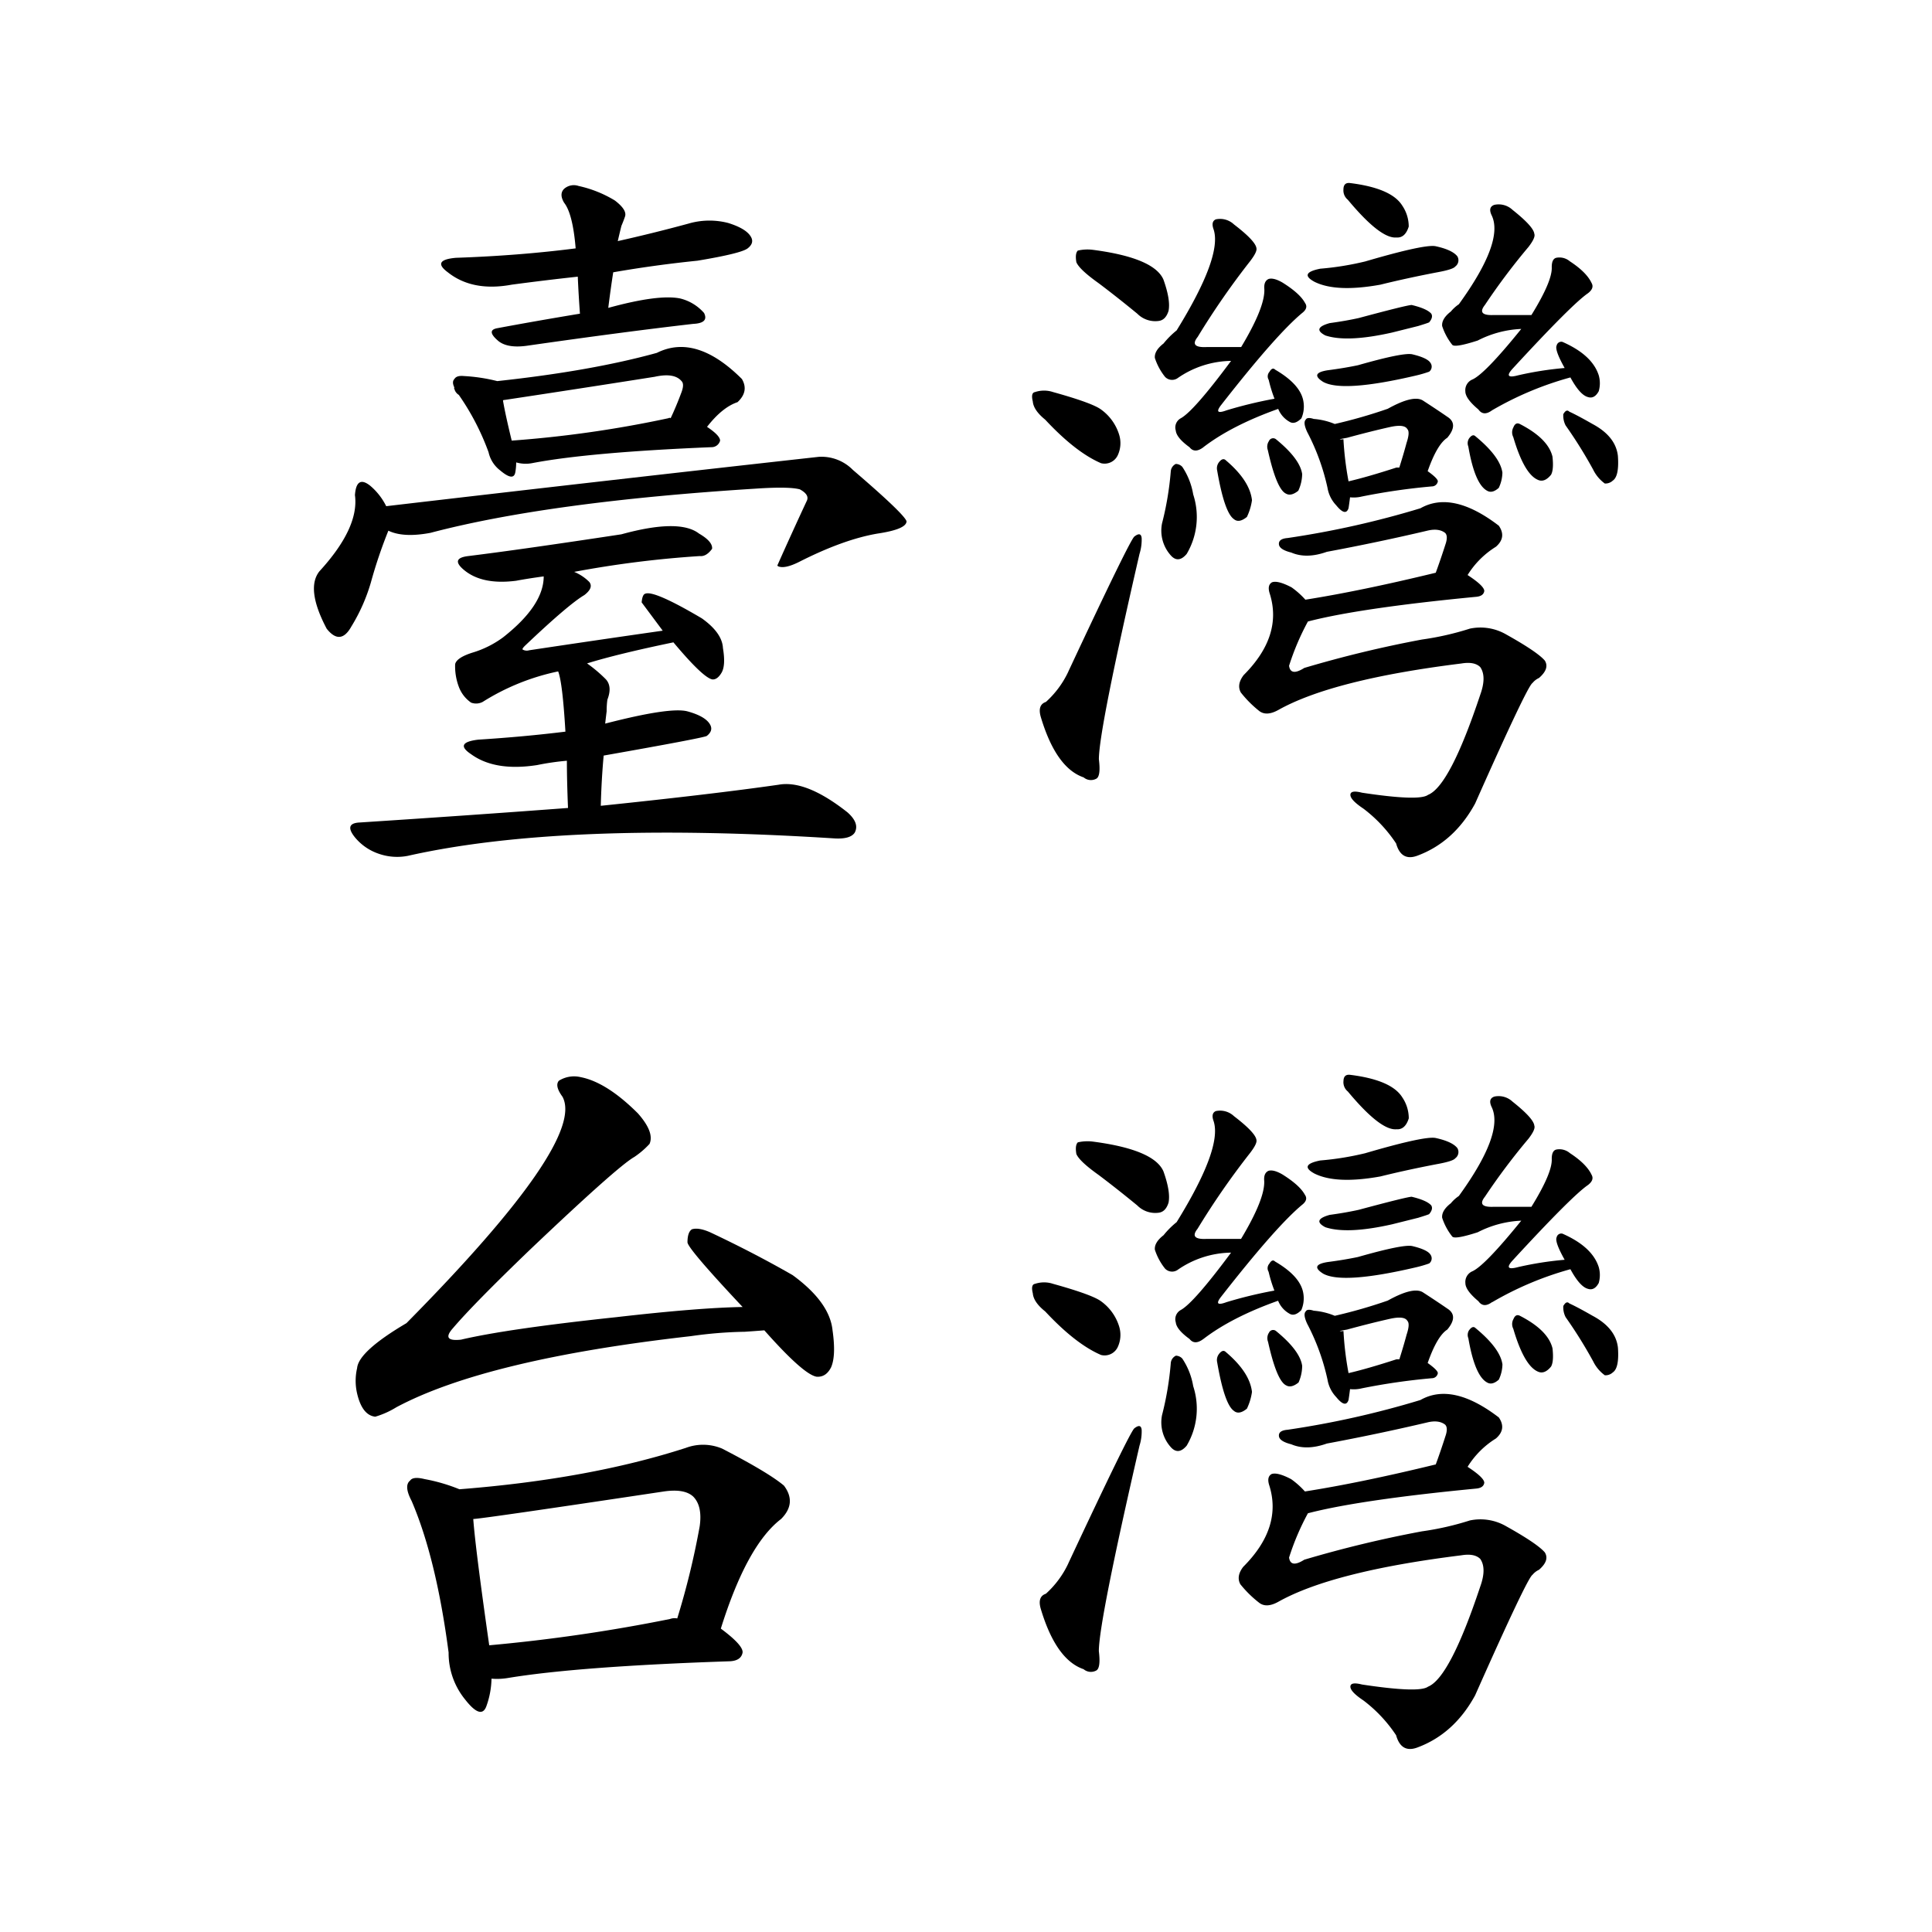 <svg id="Layer_1" data-name="Layer 1" xmlns="http://www.w3.org/2000/svg" width="500" height="500" viewBox="0 0 500 500"><title>taiwan2</title><path d="M96,150.68a46.47,46.47,0,0,1-5.07,11.46q-2.82,5.07-6.39.56-5.45-10.33-1.88-14.84,10.33-11.27,9.2-19.72,0.37-5.26,3.94-2.44A16.56,16.56,0,0,1,99.95,131q56.16-6.57,111.94-12.77a11.4,11.4,0,0,1,8.83,3.38Q234,133,234.61,134.9q0,2.07-7.51,3.19-8.83,1.51-20.29,7.33-3.76,1.88-5.45,1.13l-0.19-.19q3.76-8.45,7.7-16.9,0.56-1.5-1.88-2.82-2.82-.75-11.27-0.19Q142,129.83,111.4,137.9q-7,1.32-10.89-.56A123.26,123.26,0,0,0,96,150.68Zm50.71,46.2A67.54,67.54,0,0,0,139,198q-10.9,1.69-17.09-2.82-4.51-3,1.88-3.76,11.83-.75,22.54-2.07-0.75-12.77-1.88-15.59a59.24,59.24,0,0,0-19.53,7.89,3.67,3.67,0,0,1-3,.19,8.63,8.63,0,0,1-3.19-4.13,15.14,15.14,0,0,1-.94-5.82q0.37-1.69,4.51-3a25.67,25.67,0,0,0,7.89-3.94q10.52-8.26,10.52-15.78-4.13.56-7.14,1.13-8.83,1.13-13.52-2.82-3.57-3,1.13-3.57,13.71-1.69,39.63-5.63,15-4.13,20.1-.19,3.57,2.07,3.38,3.94-1.51,2.07-3.19,1.88A269.28,269.28,0,0,0,148.59,148a11.89,11.89,0,0,1,3.94,2.63q1.13,1.51-1.31,3.38-4.13,2.44-15.4,13.15-0.75.75-.56,0.94a2.12,2.12,0,0,0,1.69.19q17.47-2.63,34.56-5.07l-5.45-7.32q0.18-2.06.94-2.25,2.25-.94,14.65,6.39,5.26,3.76,5.45,7.7,0.75,4.51-.38,6.39c-0.75,1.25-1.57,1.82-2.44,1.69q-2.44-.56-10-9.58-14.46,3-22.35,5.45a36,36,0,0,1,4.88,4.13q1.69,1.88.38,5.26a21.26,21.26,0,0,0-.19,3q-0.19,1.51-.38,3.19,16.71-4.32,21.22-3.19,4.88,1.32,6,3.57,0.75,1.51-.94,2.82-1.13.56-26.67,5.07-0.56,6-.75,13,28.92-3,46-5.45,7.14-1.31,17.84,7.14,3.19,2.82,1.88,5.26-1.13,1.69-5.07,1.5-70.62-4.51-110.63,4.51a14.41,14.41,0,0,1-7.51-.56,13.61,13.61,0,0,1-6.2-4.32q-2.82-3.57,1.31-3.76,28.92-1.88,53.9-3.76Q146.71,202,146.71,196.88ZM149.53,71.6q-8.64.94-17.09,2.07-10.14,1.88-16.53-3.19-4.32-3.19,2.07-3.76,16.34-.56,31-2.44-0.75-9-3-11.83-1.32-2.25,0-3.57a3.79,3.79,0,0,1,3.76-.75,30.6,30.6,0,0,1,9.39,3.76q3.19,2.44,2.63,4.13-0.38,1.13-.94,2.44-0.38,1.51-.94,3.94,9.2-2.06,18.22-4.51a19.35,19.35,0,0,1,10.33-.19q4.88,1.51,6,3.76,0.75,1.51-.94,2.82t-13,3.19q-11.08,1.13-21.79,3Q158,75,157.42,79.68q13-3.57,18.59-2.44a12,12,0,0,1,6.2,3.76q1.31,2.63-2.82,2.82-18,2.07-42.82,5.63-5.07.75-7.51-1.13-3.38-2.82-.38-3.38,10-1.87,21.41-3.76Q149.72,76.11,149.53,71.6Zm-16.15,50.52q-0.38,2.63-3.94-.38a8.1,8.1,0,0,1-3-4.7,64.32,64.32,0,0,0-7.7-14.84,2.53,2.53,0,0,1-1.13-1.5c-0.13-.25-0.13-0.38,0-0.38q-0.75-1.5,0-2.25,0.56-.94,2.44-0.75a45,45,0,0,1,8.64,1.31Q153.1,96,170,91.32q10.14-5.07,22,6.76,1.88,3.2-1.13,6-3.94,1.32-7.89,6.39,3.38,2.25,3.38,3.57a2.27,2.27,0,0,1-2.25,1.69q-31.74,1.32-46.39,4.13a8.82,8.82,0,0,1-4.13-.19A15.11,15.11,0,0,1,133.38,122.13Zm40.19-13.9q1.5-3.19,2.82-6.76,0.75-2.06,0-2.82-1.88-2.25-6.95-1.13-19,3-38.88,6c-0.25,0-.38.06-0.38,0.19q0.56,3.38,2.25,10.33A294.9,294.9,0,0,0,173,108.23,0.47,0.47,0,0,1,173.57,108.23Z"/><path d="M267.29,103.91q-0.56-2.25.56-2.44a7.42,7.42,0,0,1,4.7,0q10.14,2.82,12.4,4.51a12.6,12.6,0,0,1,4.7,6.57,7.44,7.44,0,0,1-.37,5.26,3.76,3.76,0,0,1-4.32,2.07q-6.58-2.82-14.46-11.27Q267.48,106.16,267.29,103.91Zm9.2,69.87q16-34.18,17.09-34.93,1.69-1.31,1.88.38a12.29,12.29,0,0,1-.56,4.13Q284.38,189,284.39,196.5q0.56,4.51-.75,5.07a2.91,2.91,0,0,1-3.19-.38q-7.14-2.44-11.08-15.59-0.94-3.19,1.31-3.94A24.61,24.61,0,0,0,276.5,173.78Zm2.07-105.93q-0.38-2.25.38-3a11.17,11.17,0,0,1,3.94-.19q15.78,2.07,18.22,7.7,1.88,5.26,1.32,8.08-0.75,2.44-2.63,2.63a6.54,6.54,0,0,1-5.45-1.88q-5.26-4.32-10-7.89Q279.32,69.73,278.56,67.85Zm32.87,47.9q-2.25,1.69-3.57,0-3.38-2.44-3.57-4.32a2.71,2.71,0,0,1,1.31-3.19q3.38-1.87,13-14.84a24.75,24.75,0,0,0-13.9,4.51,2.52,2.52,0,0,1-3.19-.38,15.51,15.51,0,0,1-2.63-4.88q-0.19-1.87,2.25-3.76a21.62,21.62,0,0,1,3.38-3.38q11.83-19.16,9.58-26.11-0.75-2.06.56-2.63a5.24,5.24,0,0,1,4.7,1.31q5.64,4.32,5.82,6.2,0.19,0.94-1.69,3.38a200.52,200.52,0,0,0-13.52,19.53q-2.25,2.82,2.25,2.63h9q6.2-10.33,6-15-0.19-2.06,1.13-2.63,1.31-.37,3.57.94,4.51,2.82,5.82,5.26,0.94,1.32-.75,2.63-6.76,5.63-20.85,23.67-2.25,2.82,1.31,1.5a112,112,0,0,1,12.4-3,36,36,0,0,1-1.5-4.88,1.74,1.74,0,0,1,.19-2.07q0.75-1.31,1.5-.56,6.76,3.94,7.33,8.45a7.65,7.65,0,0,1-.56,4.13q-1.69,1.69-3,.94a6.71,6.71,0,0,1-3-3.38Q318.76,110.11,311.43,115.74Zm-7.14,4.32a2.35,2.35,0,0,1,1.69.75,18.22,18.22,0,0,1,2.82,7.14,18.76,18.76,0,0,1-1.69,15.4q-2.07,2.44-3.94.56a9.6,9.6,0,0,1-2.44-8.45A80.24,80.24,0,0,0,303,121.94,2.34,2.34,0,0,1,304.3,120.06Zm11.27-.56c0.63-.75,1.19-0.87,1.69-0.38q6.2,5.26,6.76,10.33a14.82,14.82,0,0,1-1.31,4.32q-2.07,1.69-3.38.56-2.44-1.69-4.32-12.58A2.57,2.57,0,0,1,315.57,119.5Zm56,28.74q1.31-3.57,2.63-7.7,0.56-1.88-.19-2.63-1.69-1.31-4.7-.56-12.77,3-25.92,5.45-5.26,1.88-9.2.19-3-.75-3.19-2.07-0.19-1.5,2.25-1.69a236,236,0,0,0,34.37-7.7q8.26-4.69,20.28,4.51,2.07,3-.75,5.45a22.62,22.62,0,0,0-7.33,7.32q4.32,2.82,4.32,4.13-0.19,1.32-2.07,1.5-29.3,2.82-42.82,6.2l-0.75.19a65.2,65.2,0,0,0-4.88,11.46q0.38,2.82,3.94.56A301,301,0,0,1,368,165.51a74.56,74.56,0,0,0,12.4-2.82,13.31,13.31,0,0,1,9.39,1.5q8.07,4.51,10,6.76,1.31,2.07-1.5,4.51a4.68,4.68,0,0,0-1.69,1.31q-1.32.75-14.84,31.18-5.45,10-15,13.52-4.13,1.5-5.45-3.19a36.75,36.75,0,0,0-8.45-9q-3.38-2.25-3.38-3.57t3-.56q14.84,2.25,17.09.56,5.64-2.25,13.52-25.92,1.69-4.69,0-7.14-1.51-1.5-4.88-.94-33.24,4.13-47.33,12-3,1.69-4.88.38a28.93,28.93,0,0,1-4.88-4.88q-1.13-2.06.75-4.51,10.14-10.14,6.76-21-0.75-2.25.56-3,1.5-.56,5.07,1.31a21.31,21.31,0,0,1,3.57,3.19Q352.19,152.93,371.54,148.23Zm-43.2-34a1.18,1.18,0,0,1,1.88-.56q6.2,5.07,6.76,9A10.59,10.59,0,0,1,336,127q-1.88,1.51-3.19.75-2.44-1.13-4.7-11.27A2.63,2.63,0,0,1,328.34,114.24ZM349,131.52q-0.75,2.25-3.19-.75a8.56,8.56,0,0,1-2.25-4.51,57.34,57.34,0,0,0-5.26-14.46q-1.13-2.44-.38-3.19c0.25-.5.94-0.56,2.07-0.19a17.74,17.74,0,0,1,5.45,1.31,131.1,131.1,0,0,0,13.71-3.94q6.76-3.76,9.2-2.07,3.76,2.44,6.2,4.13,3,1.88,0,5.45-2.63,1.69-5.07,8.64,2.63,1.88,2.63,2.63a1.55,1.55,0,0,1-1.5,1.31,165.53,165.53,0,0,0-18.22,2.63,8.64,8.64,0,0,1-3,.19Q349.18,130.39,349,131.52Zm4.32-63.86q15.4-4.51,18.22-3.94,4.32,0.94,5.63,2.63a2,2,0,0,1-.56,2.63q-0.56.75-4.7,1.5Q364,72,357.26,73.67q-11.46,2.07-17.09-.75-4.13-2.25,1.5-3.38A75.43,75.43,0,0,0,353.32,67.66Zm-1.88,26.86q11.83-3.38,14.09-2.82,3.94,0.94,4.7,2.25a1.64,1.64,0,0,1-.38,2.25,31.37,31.37,0,0,1-3.19.94q-19.16,4.51-24.23,1.69-3.57-2.25,1.13-3Q347.87,95.27,351.44,94.52Zm0.19-12.21q12.58-3.38,13.71-3.38,3.94,0.94,5.07,2.25,0.56,0.94-.56,2.25-0.38.19-2.82,0.94l-6.76,1.69q-11.65,2.63-17.28.75-3.57-1.87,1.13-3.19Q348.24,83.06,351.63,82.31ZM362.14,121q1.13-3.57,1.88-6.39,0.94-2.82.19-3.57-0.75-1.31-4.32-.56-5.07,1.13-11.27,2.82-3.2.56-.94,0.38A83.75,83.75,0,0,0,349,124.57q4.88-1.13,12.4-3.57h0.75ZM347.68,49.06q0-1.88,1.69-1.69,10.71,1.32,13.52,5.82a9.69,9.69,0,0,1,1.69,5.45q-0.94,3-3.19,2.82-4.13.38-12.58-9.77A3.1,3.1,0,0,1,347.68,49.06Zm38.5,57.1q-2.25,1.69-3.57-.19-3.38-2.82-3.38-4.7a3,3,0,0,1,1.69-3Q384.12,97,393.7,85.13a27.12,27.12,0,0,0-11.27,3q-5.82,1.88-6.57,1.13a15.5,15.5,0,0,1-2.63-4.88q-0.19-1.87,2.25-3.76a9.69,9.69,0,0,1,2.07-1.88Q389.38,62.4,386,55.64q-0.94-2.06.75-2.63a5.25,5.25,0,0,1,4.7,1.31q5.44,4.32,5.63,6.2,0.37,0.94-1.5,3.38a167.13,167.13,0,0,0-11.27,15q-2.25,2.82,2.25,2.63h9.77q5.45-8.83,5.26-12.4,0-2.25,1.31-2.44a4.18,4.18,0,0,1,3.38.94q4.32,2.82,5.63,5.63,0.75,1.32-.94,2.63-4.13,2.82-19.35,19.35-2.82,3,1.31,1.88a86.55,86.55,0,0,1,12-1.88q-2.63-4.69-2.07-5.82a1.23,1.23,0,0,1,1.5-.94q7.7,3.38,9.39,8.64a7.47,7.47,0,0,1,0,4.13q-1.13,2.07-2.82,1.5-2.07-.56-4.51-5.07A84.47,84.47,0,0,0,386.19,106.16Zm-6,7.33q0.94-1.31,1.69-.56,6.38,5.26,6.95,9.39a9.58,9.58,0,0,1-.94,3.94q-1.69,1.51-3,.75-3.2-1.69-4.88-11.46A2.27,2.27,0,0,1,380.18,113.49Zm11.46-2.82q0.56-1.5,1.69-.94,7.33,3.76,8.45,8.45,0.37,3.38-.38,4.7-1.69,2.07-3.38,1.31-3.57-1.5-6.39-11.08A2.7,2.7,0,0,1,391.63,110.67Zm13-3.57q0.75-1.31,1.5-.56,2.07,0.94,6,3.19,6,3.2,6.57,8.26,0.37,5.26-1.32,6.39a2.77,2.77,0,0,1-2.07.75,9.65,9.65,0,0,1-3-3.57,117.66,117.66,0,0,0-7.14-11.46A5.52,5.52,0,0,1,404.59,107.1Z"/><path d="M192.73,344.66a109.23,109.23,0,0,0-13.9,1.13q-53,6-76.26,18.41a22.43,22.43,0,0,1-5.45,2.44q-3.38-.37-4.7-6a14.47,14.47,0,0,1,0-6.57q0.37-4.32,12.77-11.64,46.58-47.14,40.38-58.6-2.07-2.82-.94-4.13a7.36,7.36,0,0,1,5.63-.94q6.76,1.32,14.84,9.39,4.32,4.89,3,7.89a22.19,22.19,0,0,1-3.94,3.38q-4.32,2.44-27,24-14.65,14.09-19.91,20.28-3.2,3.57,2.07,3,12-2.82,40.19-5.82,21.22-2.44,32.68-2.63-14.09-15-14.27-16.72,0-2.63,1.13-3.38,1.69-.56,4.7.75Q195,324.19,205.13,330q9.58,7,10.33,14.27,0.94,6.58-.37,9.58-1.32,2.63-3.76,2.44-3.38-.56-13.52-12Q195.55,344.47,192.73,344.66Zm-66.86,96.92q-1.32,3.57-5.45-1.69a19,19,0,0,1-4.32-12.21q-3.2-24.41-9.58-39.25-2.07-3.94-.38-5.26,0.75-1.13,3.76-.38a45.52,45.52,0,0,1,9,2.63q33.62-2.63,58.6-10.71a12.71,12.71,0,0,1,9.39.19q12,6.2,16,9.58,3.38,4.51-.75,8.64-8.83,6.76-15.59,28.36,5.82,4.32,5.63,6.2-0.38,2.07-3.19,2.25-39.26,1.32-57.47,4.32a17.15,17.15,0,0,1-4.32.19A22,22,0,0,1,125.87,441.57Zm49.4-22.73A202,202,0,0,0,181.08,395q0.75-5.26-1.69-7.7-2.25-2.07-7.51-1.32-46.58,7-49.4,7.14,0.56,7.7,4.13,32.68A433.73,433.73,0,0,0,173.38,419,3.46,3.46,0,0,1,175.26,418.85Z"/><path d="M267.29,334.7q-0.56-2.25.56-2.44a7.41,7.41,0,0,1,4.7,0q10.14,2.82,12.4,4.51a12.6,12.6,0,0,1,4.7,6.57,7.44,7.44,0,0,1-.37,5.26,3.76,3.76,0,0,1-4.32,2.07q-6.58-2.82-14.46-11.27Q267.48,337,267.29,334.7Zm9.2,69.87q16-34.18,17.09-34.93,1.69-1.31,1.88.38a12.29,12.29,0,0,1-.56,4.13q-10.52,45.64-10.52,53.15,0.56,4.51-.75,5.07a2.91,2.91,0,0,1-3.19-.38q-7.14-2.44-11.08-15.59-0.94-3.19,1.31-3.94A24.61,24.61,0,0,0,276.5,404.57Zm2.07-105.93q-0.38-2.25.38-3a11.17,11.17,0,0,1,3.94-.19q15.78,2.07,18.22,7.7,1.88,5.26,1.32,8.08-0.75,2.44-2.63,2.63a6.54,6.54,0,0,1-5.45-1.88q-5.26-4.32-10-7.89Q279.32,300.52,278.56,298.64Zm32.87,47.89q-2.25,1.69-3.57,0-3.38-2.44-3.57-4.32a2.71,2.71,0,0,1,1.31-3.19q3.38-1.87,13-14.84a24.76,24.76,0,0,0-13.9,4.51,2.52,2.52,0,0,1-3.19-.38,15.5,15.5,0,0,1-2.63-4.88q-0.19-1.87,2.25-3.76a21.64,21.64,0,0,1,3.38-3.38q11.83-19.16,9.58-26.11-0.75-2.06.56-2.63a5.24,5.24,0,0,1,4.7,1.31q5.64,4.32,5.82,6.2,0.19,0.94-1.69,3.38A200.58,200.58,0,0,0,309.93,318q-2.25,2.82,2.25,2.63h9q6.2-10.33,6-15-0.19-2.06,1.13-2.63,1.31-.37,3.57.94,4.51,2.82,5.82,5.26,0.94,1.32-.75,2.63-6.76,5.64-20.85,23.67-2.25,2.82,1.31,1.5a111.86,111.86,0,0,1,12.4-3,36.09,36.09,0,0,1-1.5-4.88,1.74,1.74,0,0,1,.19-2.07q0.75-1.31,1.5-.56,6.76,3.94,7.33,8.45a7.65,7.65,0,0,1-.56,4.13q-1.69,1.69-3,.94a6.71,6.71,0,0,1-3-3.38Q318.76,340.9,311.43,346.54Zm-7.14,4.32a2.35,2.35,0,0,1,1.69.75,18.23,18.23,0,0,1,2.82,7.14,18.76,18.76,0,0,1-1.69,15.4q-2.07,2.44-3.94.56a9.6,9.6,0,0,1-2.44-8.45A80.25,80.25,0,0,0,303,352.73,2.34,2.34,0,0,1,304.3,350.86Zm11.27-.56q0.94-1.13,1.69-.38,6.2,5.26,6.76,10.33a14.82,14.82,0,0,1-1.31,4.32q-2.07,1.69-3.38.56-2.44-1.69-4.32-12.58A2.57,2.57,0,0,1,315.57,350.29Zm56,28.74q1.31-3.57,2.63-7.7,0.56-1.87-.19-2.63-1.69-1.31-4.7-.56-12.77,3-25.92,5.45-5.26,1.88-9.2.19-3-.75-3.19-2.07-0.19-1.5,2.25-1.69a235.85,235.85,0,0,0,34.37-7.7q8.26-4.69,20.28,4.51,2.07,3-.75,5.45a22.62,22.62,0,0,0-7.33,7.33q4.32,2.82,4.32,4.13-0.19,1.32-2.07,1.5-29.3,2.82-42.82,6.2l-0.75.19a65.22,65.22,0,0,0-4.88,11.46q0.38,2.82,3.94.56A300.84,300.84,0,0,1,368,396.31a74.71,74.71,0,0,0,12.4-2.82,13.31,13.31,0,0,1,9.39,1.5q8.07,4.51,10,6.76,1.31,2.07-1.5,4.51a4.69,4.69,0,0,0-1.69,1.31q-1.32.75-14.84,31.18-5.45,10-15,13.52-4.13,1.5-5.45-3.19a36.76,36.76,0,0,0-8.45-9q-3.38-2.25-3.38-3.57t3-.56q14.84,2.25,17.09.56,5.64-2.25,13.52-25.92,1.69-4.69,0-7.14-1.51-1.5-4.88-.94-33.24,4.13-47.33,12-3,1.69-4.88.38A28.93,28.93,0,0,1,321,410q-1.13-2.07.75-4.51,10.14-10.14,6.76-21-0.75-2.25.56-3,1.5-.56,5.07,1.31a21.28,21.28,0,0,1,3.57,3.19Q352.19,383.72,371.54,379Zm-43.2-34a1.18,1.18,0,0,1,1.88-.56q6.2,5.07,6.76,9a10.59,10.59,0,0,1-.94,4.32q-1.88,1.51-3.19.75-2.44-1.13-4.7-11.27A2.63,2.63,0,0,1,328.34,345ZM349,362.31q-0.75,2.25-3.19-.75a8.57,8.57,0,0,1-2.25-4.51,57.34,57.34,0,0,0-5.26-14.46q-1.13-2.44-.38-3.19c0.25-.5.94-0.56,2.07-0.19a17.73,17.73,0,0,1,5.45,1.32,131.2,131.2,0,0,0,13.71-3.94q6.76-3.76,9.2-2.07,3.76,2.44,6.2,4.13,3,1.88,0,5.45-2.63,1.69-5.07,8.64,2.63,1.88,2.63,2.63a1.55,1.55,0,0,1-1.5,1.31,165.51,165.51,0,0,0-18.22,2.63,8.65,8.65,0,0,1-3,.19Q349.18,361.19,349,362.31Zm4.32-63.86q15.4-4.51,18.22-3.94,4.32,0.94,5.63,2.63a2,2,0,0,1-.56,2.63q-0.56.75-4.7,1.5-7.89,1.51-14.65,3.19-11.46,2.07-17.09-.75-4.13-2.25,1.5-3.38A75.43,75.43,0,0,0,353.32,298.45Zm-1.88,26.86q11.83-3.38,14.09-2.82,3.94,0.94,4.7,2.25a1.64,1.64,0,0,1-.38,2.25,31.44,31.44,0,0,1-3.19.94q-19.16,4.51-24.23,1.69-3.57-2.25,1.13-3Q347.87,326.06,351.44,325.31Zm0.19-12.21q12.58-3.38,13.71-3.38,3.94,0.94,5.07,2.25,0.56,0.94-.56,2.25-0.38.19-2.82,0.94l-6.76,1.69q-11.65,2.63-17.28.75-3.57-1.88,1.13-3.19Q348.24,313.85,351.63,313.1Zm10.52,38.69q1.13-3.57,1.88-6.39,0.94-2.82.19-3.57-0.75-1.31-4.32-.56-5.07,1.13-11.27,2.82-3.2.56-.94,0.38A83.78,83.78,0,0,0,349,355.36q4.88-1.13,12.4-3.57h0.75Zm-14.46-71.94q0-1.87,1.69-1.69,10.71,1.32,13.52,5.82a9.68,9.68,0,0,1,1.69,5.45q-0.94,3-3.19,2.82-4.13.38-12.58-9.77A3.1,3.1,0,0,1,347.68,279.86Zm38.5,57.1q-2.25,1.69-3.57-.19-3.38-2.82-3.38-4.7a3,3,0,0,1,1.69-3q3.19-1.31,12.77-13.15a27.11,27.11,0,0,0-11.27,3q-5.82,1.88-6.57,1.13a15.5,15.5,0,0,1-2.63-4.88q-0.19-1.87,2.25-3.76a9.68,9.68,0,0,1,2.07-1.88q11.83-16.34,8.45-23.1-0.94-2.07.75-2.63a5.25,5.25,0,0,1,4.7,1.32q5.44,4.32,5.63,6.2,0.37,0.94-1.5,3.38a167.23,167.23,0,0,0-11.27,15q-2.25,2.82,2.25,2.63h9.77q5.45-8.83,5.26-12.4,0-2.25,1.31-2.44a4.18,4.18,0,0,1,3.38.94q4.32,2.82,5.63,5.63,0.75,1.32-.94,2.63-4.13,2.82-19.35,19.35-2.82,3,1.31,1.88a86.55,86.55,0,0,1,12-1.88q-2.63-4.69-2.07-5.82a1.23,1.23,0,0,1,1.5-.94q7.7,3.38,9.39,8.64a7.47,7.47,0,0,1,0,4.13q-1.13,2.07-2.82,1.5-2.07-.56-4.51-5.07A84.51,84.51,0,0,0,386.19,337Zm-6,7.33q0.94-1.31,1.69-.56,6.38,5.26,6.95,9.39a9.58,9.58,0,0,1-.94,3.94q-1.69,1.5-3,.75-3.2-1.69-4.88-11.46A2.27,2.27,0,0,1,380.18,344.28Zm11.46-2.82q0.56-1.5,1.69-.94,7.33,3.76,8.45,8.45,0.37,3.38-.38,4.7-1.69,2.07-3.38,1.31-3.57-1.5-6.39-11.08A2.7,2.7,0,0,1,391.63,341.46Zm13-3.57q0.75-1.31,1.5-.56,2.07,0.94,6,3.19,6,3.19,6.57,8.26,0.37,5.26-1.32,6.39a2.77,2.77,0,0,1-2.07.75,9.66,9.66,0,0,1-3-3.57,117.83,117.83,0,0,0-7.14-11.46A5.52,5.52,0,0,1,404.59,337.9Z"/></svg>